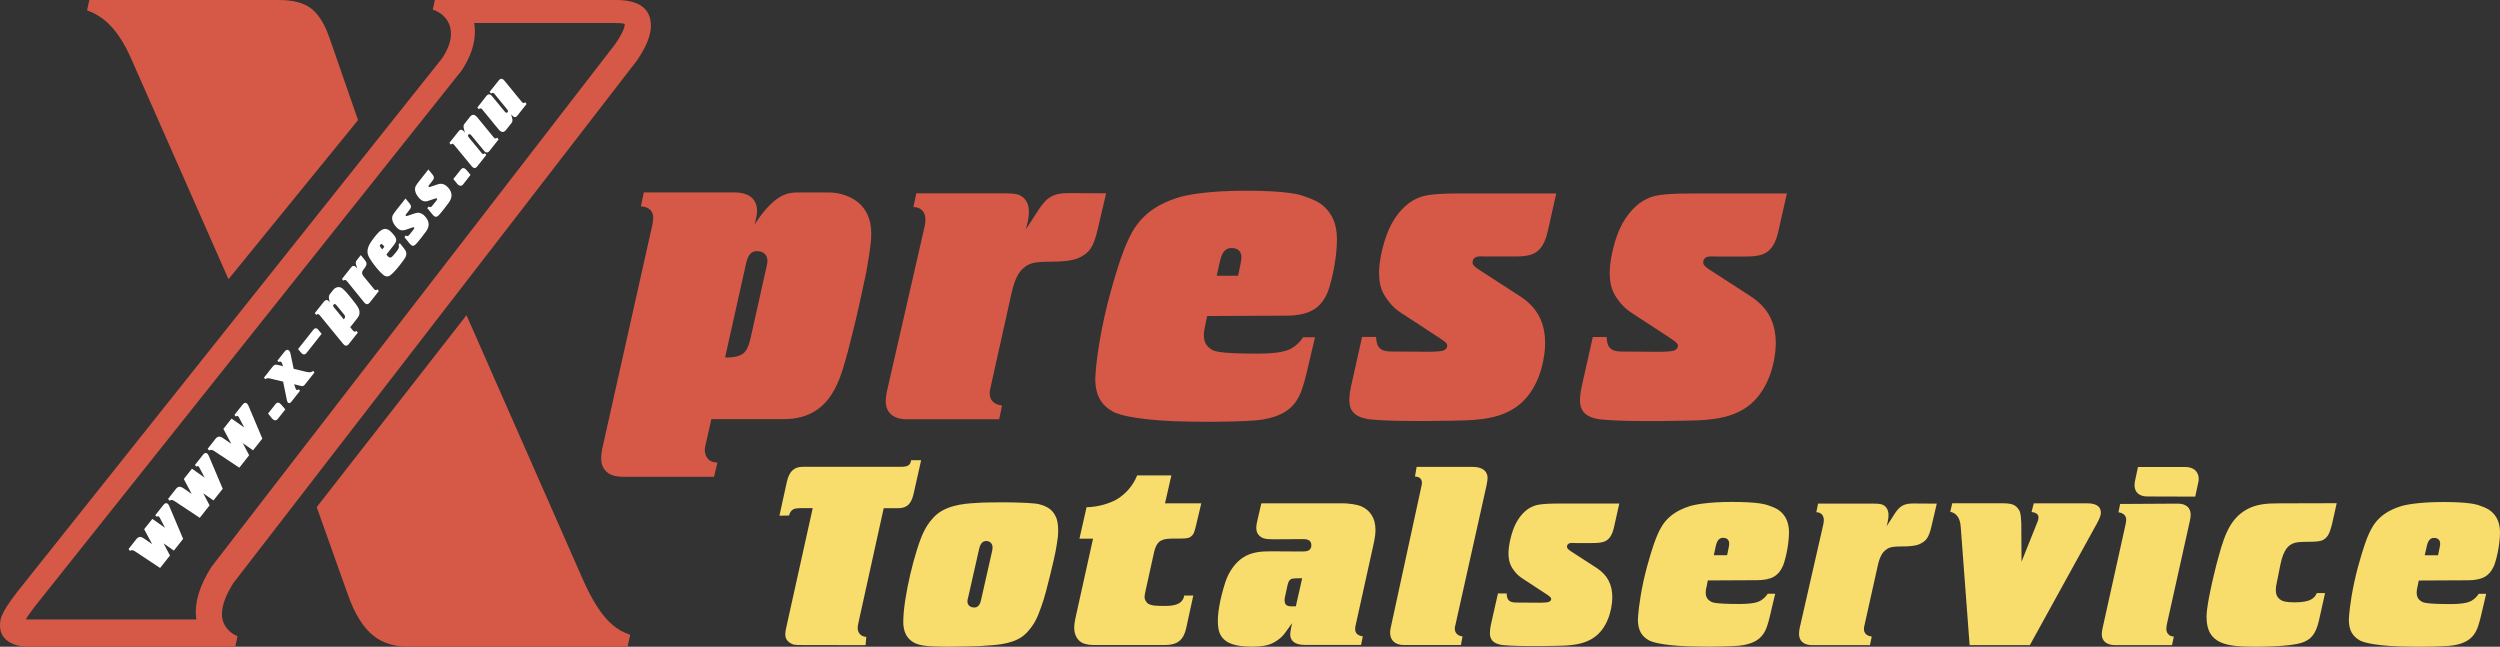 <svg width="603" height="156" viewBox="0 0 603 156" fill="none" xmlns="http://www.w3.org/2000/svg">
<rect x="0" y="0" width="603" height="156" fill="#333333" stroke="none"/>
<g clip-path="url(#clip0_1_2)">
<path fill-rule="evenodd" clip-rule="evenodd" d="M83.813 143.141C85.477 147.993 87.599 151.426 90.21 153.441C92.397 155.149 95.217 156 98.643 156H151.366L152 153.105C150.354 152.578 148.889 151.739 147.592 150.604C145.161 148.462 142.846 144.878 140.625 139.847L112.519 76.029L76.393 122.316L83.807 143.147M79.341 8.789C78.149 5.471 76.637 3.155 74.799 1.864C73.043 0.625 70.525 0 67.251 0H21.541L21 2.49C22.768 3.132 24.326 4.058 25.687 5.257C27.996 7.301 30.055 10.439 31.869 14.659L55.108 67.344L86.36 28.971L79.347 8.789" fill="#D65948"/>
<path fill-rule="evenodd" clip-rule="evenodd" d="M148.4 10.621C149.919 8.412 150.684 6.793 150.701 5.776C150.201 5.62 149.407 5.545 148.325 5.545H114.381C114.49 6.227 114.542 6.932 114.542 7.661C114.542 10.575 113.541 13.593 111.539 16.715L111.372 16.975L8.686 145.923L8.542 146.108C7.478 147.466 6.702 148.565 6.213 149.397C6.425 149.409 6.661 149.415 6.92 149.415H47.359C47.273 148.819 47.227 148.206 47.227 147.57C47.227 144.39 48.435 140.858 50.851 136.973L50.897 136.897L51.087 136.614L148.4 10.621ZM153.537 14.726C155.838 11.396 157 8.568 157 6.267C157 2.093 154.199 0 148.59 0H104.878L104.389 2.324C105.298 2.619 106.091 3.053 106.753 3.637C108.099 4.81 108.772 6.331 108.772 8.169C108.772 9.898 108.087 11.829 106.724 13.951L4.067 142.881V142.893C2.215 145.252 1.007 147.137 0.431 148.53C0.144 149.23 0 150.004 0 150.831C0 152.265 0.495 153.421 1.478 154.312C2.732 155.439 4.636 156 7.185 156H56.747L57.288 153.45C56.517 153.132 55.844 152.704 55.281 152.161C54.118 151.051 53.532 149.698 53.532 148.097C53.532 146.073 54.435 143.604 56.241 140.702L56.258 140.673L153.537 14.72" fill="#D65948"/>
<path fill-rule="evenodd" clip-rule="evenodd" d="M174.895 86.194L179.928 63.656C180.491 61.053 181.497 60.576 182.588 60.576C184.169 60.576 185.104 61.507 185.104 62.88C185.104 63.119 185.104 63.477 184.936 64.109L181.09 81.336C180.383 84.63 179.496 85.323 178.214 85.812C177.627 86.051 176.058 86.326 174.883 86.206M171.564 101.093H189.07C200.884 101.093 202.801 90.635 204.491 84.822C206.372 77.42 206.54 76.931 208.948 65.638C209.26 63.596 210.147 59.322 210.147 56.35C210.147 52.864 208.948 50.441 206.947 48.793C205.21 47.409 202.682 46.418 199.818 46.418H192.521C189.849 46.418 188.147 47.05 185.583 49.545C184.649 50.477 183.175 52.279 182.013 54.154C182.408 52.673 182.6 51.468 182.6 50.978C182.6 48.256 181.03 46.406 177.004 46.406H155.281L154.586 49.772C156.623 49.88 157.557 50.978 157.557 52.542C157.557 53.007 157.497 53.485 157.318 54.368L145.24 108.327C145.084 109.151 145 109.95 145 110.595C145 112.171 145.599 113.269 146.701 114.129C147.289 114.534 148.391 115 150.44 115H172.223L173.038 111.574C173.038 111.574 172.511 111.574 171.876 111.407C170.821 111.049 169.995 110.058 169.995 108.446C169.995 108.112 170.067 107.754 170.174 107.324L171.588 101.069M241 101.116L241.695 97.81C239.598 97.583 238.724 96.365 238.724 94.969C238.724 94.443 238.724 94.312 238.892 93.572L243.972 70.747C244.871 66.652 246.081 65.232 247.111 64.468C248.07 63.716 248.932 63.119 253.198 63.119C258.267 63.119 259.728 62.486 260.783 61.901C262.604 60.934 263.742 59.776 264.749 55.347L266.798 46.633L257.823 46.573C254.241 46.573 252.563 47.432 250.55 50.536L247.459 55.3L247.866 53.604C248.094 52.542 248.166 51.802 248.166 50.978C248.166 49.14 247.339 47.862 246.284 47.265C245.697 46.907 244.93 46.633 242.558 46.633H221.014L220.319 49.939C222.069 49.939 223.219 51.097 223.219 52.9C223.219 53.366 223.159 53.843 223.051 54.488L213.873 94.622C213.717 95.494 213.645 96.258 213.645 96.831C213.645 99.397 215.335 101.128 218.738 101.128H240.976M293.47 66.497L294.285 62.88C294.872 60.349 295.926 59.824 297.088 59.824C298.622 59.824 299.437 60.66 299.437 62.092C299.437 62.247 299.437 62.725 299.209 63.716L298.622 66.509H293.47M291.181 76.226L308.304 76.143H309.993C315.972 76.143 318.405 74.304 320.034 70.926C320.885 69.195 322.478 62.737 322.478 57.747C322.478 54.082 321.328 51.575 319.315 49.784C318.093 48.662 316.595 48.041 315.014 47.516C313.624 46.919 310.556 46 300.467 46C291.049 46 285.765 47.098 284.064 47.683C274.826 50.584 272.813 56.231 271.219 59.955C270.524 61.627 268.116 68.67 266.366 76.501C264.533 84.822 264.186 90.396 264.186 91.316C264.186 95.506 265.719 97.822 268.643 99.397C269.41 99.755 272.573 101.14 283.285 101.606C286.173 101.666 289.024 101.737 291.804 101.737C299.245 101.666 302.576 101.534 304.829 101.14C312.725 99.755 313.791 95.279 315.073 90.289L317.182 81.348H314.307C313.624 82.434 312.617 83.389 311.443 84.069C310.556 84.535 308.759 85.299 303.271 85.299C292.931 85.299 292.703 84.535 292.164 84.249C291.014 83.544 290.366 82.505 290.366 80.81C290.366 80.106 290.534 79.163 290.69 78.53L291.157 76.238M328.541 81.264L325.857 93.238C325.498 94.933 325.462 96.043 325.462 96.544C325.462 98.86 326.504 100.508 330.015 101.105C330.902 101.188 333.754 101.546 341.158 101.546H344.489C354.95 101.439 355.237 101.307 356.4 101.188C364.224 100.508 368.549 97.141 371.018 91.172C372.036 88.653 372.683 85.299 372.683 82.792C372.683 77.671 370.718 74.078 366.56 71.403L356.759 65.064C355.237 64.086 355.189 63.608 355.189 63.25C355.189 62.629 355.585 62.104 356.244 61.925C356.999 61.758 357.694 61.865 358.377 61.865H364.991C369.364 61.865 372.036 61.459 373.33 55.729L375.367 46.657H352.314C344.489 46.657 343.04 47.289 341.626 47.934C339.337 48.925 336.665 51.539 334.976 55.383C333.394 59.048 332.627 63.393 332.627 65.709C332.627 68.861 333.322 70.699 335.084 72.872C335.838 73.863 336.761 74.674 337.815 75.379L347.15 81.479C349.043 82.697 349.079 83.055 349.079 83.449C349.079 83.843 348.839 84.308 347.988 84.607C347.928 84.607 346.994 84.845 344.549 84.845L335.838 84.786C333.861 84.786 333.154 84.38 332.735 83.914C332.4 83.556 332.148 83.162 331.98 82.112C331.92 81.813 331.92 81.276 331.92 81.276H328.529M384.186 81.276L381.502 93.249C381.143 94.945 381.095 96.055 381.095 96.556C381.095 98.872 382.149 100.52 385.636 101.116C386.523 101.2 389.362 101.558 396.803 101.558H400.122C410.583 101.451 410.882 101.319 412.044 101.2C419.857 100.52 424.17 97.153 426.627 91.184C427.681 88.665 428.316 85.311 428.316 82.804C428.316 77.683 426.327 74.09 422.181 71.415L412.392 65.076C410.87 64.098 410.81 63.62 410.81 63.262C410.81 62.641 411.206 62.116 411.853 61.937C412.608 61.77 413.302 61.877 413.997 61.877H420.612C424.985 61.877 427.669 61.471 428.951 55.741L431 46.669H407.923C400.11 46.669 398.66 47.301 397.271 47.946C394.982 48.937 392.286 51.551 390.596 55.395C389.015 59.06 388.26 63.405 388.26 65.721C388.26 68.873 388.955 70.711 390.704 72.884C391.459 73.875 392.394 74.686 393.448 75.391L402.782 81.491C404.651 82.709 404.711 83.067 404.711 83.461C404.711 83.855 404.472 84.32 403.597 84.618C403.537 84.618 402.614 84.857 400.134 84.857L391.435 84.798C389.446 84.798 388.751 84.392 388.344 83.926C387.984 83.568 387.745 83.174 387.589 82.124C387.517 81.825 387.517 81.288 387.517 81.288H384.162" fill="#D65948"/>
<path fill-rule="evenodd" clip-rule="evenodd" d="M208.779 155.611L208.952 153.615C207.753 153.585 206.876 152.702 206.876 151.543C206.876 151.169 206.876 150.998 207.026 150.339L213.148 122.575H216.437C219.345 122.643 219.982 120.818 220.439 118.762L222.177 111H219.757C219.757 111 219.712 111.411 219.532 111.77C219.307 112.181 218.873 112.6 217.284 112.6H193.65C191.694 112.6 190.413 113.475 189.791 116.204L188 124.385L190.308 124.347C190.488 123.592 190.885 123.114 191.32 122.859C191.612 122.71 191.874 122.613 192.923 122.568H196.025L189.634 151.394C189.446 152.224 189.409 152.672 189.409 153.031C189.409 153.876 189.783 154.557 190.548 155.073C190.803 155.252 191.462 155.484 191.462 155.484C192.181 155.581 192.586 155.581 192.773 155.581L208.772 155.611M233.343 145.075C233.343 144.739 233.388 144.559 233.53 144.058L236.19 132.296C236.52 130.875 237.202 130.487 237.899 130.487C238.738 130.487 239.405 131.1 239.405 132.034C239.405 132.184 239.36 132.468 239.337 132.737L236.625 144.739C236.303 146.212 235.643 146.526 234.999 146.526C233.897 146.526 233.35 145.86 233.35 145.075M217.861 149.838C217.861 152.343 218.663 153.764 219.952 154.684C220.754 155.26 222.073 155.963 226.958 155.963C227.955 155.963 228.097 155.993 228.3 155.993C235.935 155.925 236.85 155.813 237.464 155.746C239.697 155.596 243.616 155.499 246.344 153.697C247.625 152.867 248.757 151.371 249.416 150.317C250.225 148.971 250.6 147.842 251.11 146.459C252.076 143.841 252.668 141.135 253.358 138.458C253.875 136.267 254.556 133.575 254.864 131.511C255.156 129.761 255.231 129.215 255.231 127.795C255.231 126.374 254.961 125.275 254.714 124.736C253.972 123.129 252.893 122.157 250.428 121.566C250.158 121.536 249.386 121.319 245.002 121.199C243.691 121.162 242.35 121.162 241.046 121.162C239.382 121.199 237.741 121.162 236.1 121.274C234.025 121.416 229.236 121.454 226.097 123.951C224.823 124.983 223.624 126.591 222.927 128.011C220.739 132.326 217.876 144.238 217.876 149.831M260.349 129.933H263.638L259.54 148.448C259.105 150.332 259.105 151.027 259.105 151.506C259.105 153.076 259.832 154.377 260.941 154.998C261.375 155.252 262.402 155.581 263.781 155.581H280.993C283.991 155.581 285.467 154.377 286.104 151.536L287.82 143.647H285.624C285.444 144.926 284.5 146.152 281.255 146.152C278.281 146.152 277.988 146.002 277.741 145.928C276.969 145.718 276.797 145.576 276.467 145.128C276.175 144.694 276.07 144.395 276.07 143.999C276.07 143.632 276.138 143.266 276.212 142.944L278.363 133.186C278.94 130.703 279.929 129.918 282.597 129.918H284.275C286.748 129.918 286.973 129.627 287.295 129.38C287.752 129.013 288 128.797 288.434 126.942L289.753 121.401H281.001L282.537 114.671H274.279C273.327 117.064 271.611 119.068 269.408 120.422C267.588 121.469 264.77 122.306 262.08 122.336L260.364 129.911M312.555 146.249H311.709C310.248 146.287 309.843 145.816 309.843 144.686C309.843 144.44 309.88 144.17 309.948 143.916L310.547 141.179C310.735 140.32 310.974 139.991 311.222 139.811C311.371 139.662 311.446 139.512 313.028 139.482H314.084L312.555 146.242M311.664 150.25L311.409 151.454C311.274 152.067 311.199 152.725 311.199 152.979C311.199 154.4 312.113 155.559 314.744 155.559H328.284L328.711 153.488C327.377 153.301 326.868 152.658 326.868 151.708C326.868 151.409 326.898 151.005 327.01 150.683L331.364 130.965C331.686 129.38 331.761 128.699 331.761 127.705C331.761 124.893 330.367 122.972 328.284 122.097C327.527 121.768 325.482 121.334 323.204 121.409H304.23L303.196 125.91C303.091 126.404 303.016 126.83 303.016 127.301C303.016 128.363 303.451 129.126 304.328 129.634C304.702 129.829 305.137 130.075 307.04 130.075L314.339 130.03C315.845 130.03 316.302 130.644 316.302 131.563C316.302 132.214 315.935 132.648 315.493 132.835C315.365 132.894 315.103 133.021 313.717 133.021L306.636 132.977C304.178 132.977 301.787 133.119 299.659 134.584C298.056 135.676 296.445 137.71 295.568 140.372C294.107 144.858 293.747 148.059 293.747 149.689C293.747 152.089 294.227 153.151 295.021 154.011C295.868 154.923 297.479 155.978 302.012 155.978C305.032 155.948 306.388 155.506 307.52 154.811C308.322 154.347 309.198 153.66 309.783 152.889L311.679 150.272M352.368 155.581L352.765 153.51C351.484 153.323 350.899 152.605 350.899 151.581C350.899 151.371 350.899 151.289 351.049 150.728L358.557 117.057C358.737 116.249 358.805 115.479 358.805 115.27C358.805 113.864 357.823 112.585 355.118 112.608H341.69L341.293 114.948C342.424 114.948 342.971 115.561 342.971 116.474C342.971 116.653 342.926 116.87 342.904 117.012L335.41 151.543C335.335 151.917 335.298 152.209 335.298 152.605C335.298 154.377 336.422 155.581 338.618 155.581H352.368ZM361.308 143.131L359.614 150.631C359.389 151.693 359.367 152.388 359.367 152.702C359.367 154.153 360.019 155.185 362.207 155.559C362.761 155.611 364.545 155.835 369.183 155.835H371.266C377.808 155.768 377.988 155.686 378.715 155.611C383.608 155.185 386.313 153.076 387.834 149.337C388.494 147.76 388.891 145.659 388.891 144.088C388.891 140.88 387.654 138.63 385.062 136.955L378.925 132.984C377.98 132.371 377.958 132.072 377.958 131.847C377.958 131.459 378.205 131.13 378.61 131.017C379.082 130.913 379.509 130.98 379.951 130.98H384.088C386.823 130.98 388.494 130.726 389.303 127.137L390.577 121.454H376.152C371.266 121.454 370.345 121.85 369.475 122.254C368.044 122.874 366.373 124.512 365.309 126.92C364.327 129.215 363.848 131.937 363.848 133.388C363.848 135.362 364.282 136.513 365.377 137.874C365.856 138.495 366.433 139.003 367.092 139.445L372.93 143.266C374.114 144.028 374.144 144.253 374.144 144.5C374.144 144.746 373.994 145.038 373.462 145.225C373.424 145.225 372.84 145.374 371.311 145.374L365.864 145.337C364.612 145.337 364.185 145.083 363.923 144.791C363.698 144.567 363.548 144.32 363.451 143.662C363.413 143.475 363.413 143.139 363.413 143.139H361.308M413.372 133.904L413.866 131.638C414.241 130.053 414.9 129.724 415.62 129.724C416.579 129.724 417.081 130.247 417.081 131.145C417.081 131.242 417.081 131.541 416.939 132.162L416.579 133.911H413.364M411.941 139.998L422.634 139.946H423.69C427.422 139.946 428.951 138.794 429.955 136.678C430.509 135.594 431.506 131.548 431.506 128.423C431.506 126.127 430.764 124.557 429.528 123.435C428.763 122.732 427.812 122.343 426.83 122.014C425.946 121.641 424.057 121.065 417.733 121.065C411.858 121.065 408.524 121.753 407.474 122.119C401.712 123.936 400.416 127.473 399.442 129.806C398.999 130.853 397.493 135.265 396.407 140.17C395.283 145.382 395.065 148.874 395.065 149.45C395.065 152.074 396.01 153.525 397.83 154.512C398.303 154.736 400.266 155.604 406.995 155.895C408.786 155.933 410.569 155.978 412.33 155.978C416.969 155.933 419.037 155.85 420.476 155.604C425.399 154.736 426.058 151.932 426.852 148.807L428.179 143.206H426.38C425.946 143.886 425.324 144.485 424.589 144.911C424.05 145.202 422.911 145.681 419.471 145.681C413.012 145.681 412.862 145.202 412.547 145.023C411.806 144.582 411.416 143.931 411.416 142.869C411.416 142.428 411.521 141.837 411.641 141.441L411.926 140.005M451.026 155.604L451.468 153.532C450.142 153.39 449.587 152.628 449.587 151.753C449.587 151.424 449.587 151.341 449.7 150.878L452.885 136.581C453.424 134.016 454.196 133.126 454.848 132.648C455.432 132.176 455.972 131.803 458.647 131.803C461.824 131.803 462.738 131.406 463.398 131.04C464.522 130.434 465.249 129.709 465.871 126.935L467.152 121.476L461.539 121.439C459.299 121.439 458.25 121.977 456.991 123.921L455.073 126.905L455.312 125.843C455.462 125.177 455.507 124.714 455.507 124.198C455.507 123.046 454.998 122.246 454.338 121.872C453.971 121.648 453.492 121.476 452.008 121.476H438.52L438.093 123.547C439.179 123.547 439.906 124.273 439.906 125.402C439.906 125.693 439.869 125.993 439.801 126.396L434.069 151.536C433.964 152.082 433.926 152.56 433.926 152.919C433.926 154.527 434.983 155.611 437.103 155.611H451.011M475.073 155.611H489.602L505.885 126.067C506.65 124.602 506.725 124.123 506.725 123.63C506.725 122.448 505.96 121.401 503.45 121.401H490.546L490.007 123.51C491.281 123.622 491.685 124.19 491.685 124.819C491.685 124.998 491.625 125.506 491.348 126.097L487.594 135.482L487.534 126.127C487.422 123.54 487.159 123.218 486.77 122.702C486.148 121.887 485.451 121.394 483.113 121.394H470.876L470.404 123.435C471.79 123.764 472.78 124.744 472.929 127.122L475.073 155.604M523.892 155.604L524.327 153.532C523.233 153.532 522.521 152.725 522.521 151.715C522.521 151.304 522.581 150.9 522.663 150.511L528.216 125.551C528.343 124.968 528.388 124.564 528.388 124.123C528.388 122.575 527.399 121.439 525.173 121.476L511.371 121.558L510.973 123.555C512.337 123.779 512.839 124.504 512.839 125.334C512.839 125.581 512.757 126.105 512.689 126.471L507.212 151.199C506.957 152.306 506.957 152.732 506.957 153.031C506.957 154.452 507.946 155.611 510.202 155.611H523.9M529.49 119.779L530.157 116.675C530.254 116.279 530.336 115.905 530.336 115.509C530.336 113.834 529.197 112.638 527.077 112.638H515.679L514.915 116.212C514.878 116.503 514.848 116.75 514.848 117.042C514.848 118.62 515.882 119.749 517.92 119.749L529.497 119.786M558.819 143.041C558.294 144.23 557.388 145.285 553.461 145.285C551.221 145.285 550.486 144.963 550.127 144.709C549.28 144.126 548.935 143.542 548.935 142.189C548.935 141.71 548.988 141.284 549.107 140.798L550.022 136.222C550.816 132.319 552.105 131.406 553.386 130.973C553.761 130.868 554.3 130.681 556.751 130.681C559.845 130.681 560.318 130.337 560.91 129.821C561.389 129.387 561.891 128.871 562.521 126.254L563.615 121.371L549.475 121.409C546.897 121.409 544.334 121.558 542.004 122.83C537.29 125.379 536.159 130.516 534.593 136.199C532.217 145.651 532.217 148.193 532.217 148.822C532.217 155.521 537.29 155.993 544.064 155.993C551.453 155.993 554.42 155.29 555.162 155.035C557.23 154.347 558.542 153.188 559.343 149.622L560.805 143.041H558.841M584.843 133.926L585.353 131.661C585.728 130.075 586.38 129.746 587.107 129.746C588.058 129.746 588.568 130.27 588.568 131.167C588.568 131.264 588.568 131.563 588.418 132.184L588.058 133.934H584.843M583.42 140.02L594.113 139.968H595.184C598.894 139.968 600.437 138.817 601.449 136.7C602.003 135.616 603 131.571 603 128.445C603 126.15 602.258 124.579 601.007 123.458C600.25 122.755 599.306 122.366 598.332 122.037C597.447 121.663 595.544 121.087 589.227 121.087C583.352 121.087 580.025 121.775 578.976 122.142C573.214 123.959 571.917 127.496 570.921 129.829C570.494 130.875 568.987 135.287 567.901 140.192C566.769 145.404 566.545 148.896 566.545 149.472C566.545 152.097 567.489 153.547 569.31 154.534C569.782 154.759 571.76 155.626 578.482 155.918C580.273 155.955 582.056 156 583.809 156C588.455 155.955 590.531 155.873 591.955 155.626C596.885 154.759 597.545 151.955 598.347 148.829L599.665 143.228H597.875C597.44 143.909 596.818 144.507 596.084 144.933C595.529 145.225 594.405 145.703 590.966 145.703C584.506 145.703 584.356 145.225 584.034 145.045C583.292 144.604 582.903 143.954 582.903 142.892C582.903 142.451 583.008 141.86 583.112 141.464L583.405 140.028" fill="#F8DC6C"/>
<path fill-rule="evenodd" clip-rule="evenodd" d="M48.177 124.9L50.552 121.897L49.017 118.986L51.495 120.703L53.721 117.891L50.341 109.909C50.238 109.621 50.073 109.467 50.006 109.411C49.831 109.267 49.641 109.225 49.424 109.303C49.285 109.354 49.182 109.4 48.945 109.714L47.013 112.162L47.358 112.573C47.528 112.383 47.724 112.388 47.847 112.47C47.899 112.512 47.997 112.609 48.09 112.789L49.362 115.201L46.302 113.051L44.334 115.535L46.24 119.14L44.375 117.849C43.679 117.366 43.396 117.371 43.082 117.438C42.907 117.489 42.69 117.597 42.433 117.932L40.537 120.338L40.923 120.781C41.139 120.559 41.48 120.477 42.01 120.806L48.177 124.889M57.729 112.805L60.094 109.801L58.559 106.881L61.037 108.614L63.273 105.79L59.909 97.82C59.785 97.537 59.636 97.377 59.558 97.316C59.383 97.177 59.187 97.125 58.966 97.213C58.847 97.259 58.729 97.316 58.482 97.629L56.56 100.067L56.895 100.488C57.085 100.288 57.286 100.293 57.4 100.38C57.451 100.422 57.549 100.519 57.642 100.689L58.909 103.111L55.849 100.967L53.876 103.445L55.787 107.055L53.917 105.759C53.237 105.276 52.948 105.281 52.639 105.348C52.464 105.405 52.248 105.518 51.98 105.842L50.084 108.259L50.47 108.686C50.691 108.464 51.021 108.398 51.567 108.722L57.729 112.805ZM64.664 99.753L65.628 100.946C65.7 101.028 65.777 101.111 65.865 101.183C66.277 101.507 66.694 101.445 66.998 101.049L68.822 98.75L67.874 97.645C67.771 97.511 67.632 97.382 67.529 97.305C67.153 97.012 66.792 97.043 66.478 97.444L64.654 99.743M72.351 94.261L72.063 93.891C71.97 93.993 71.836 94.066 71.738 94.071C71.645 94.091 71.568 94.071 71.486 94.014C71.424 93.952 71.357 93.865 71.31 93.731L70.934 92.682L72.552 93.083C73.021 93.201 73.284 93.073 73.469 92.841L75.855 89.838L75.54 89.448C75.231 89.741 74.783 89.91 73.979 89.71L70.831 88.959L70.058 85.256C69.966 84.85 69.811 84.634 69.667 84.516C69.492 84.372 69.311 84.341 69.116 84.413C69.018 84.454 68.874 84.5 68.59 84.871L66.916 86.984L67.235 87.365C67.4 87.169 67.627 87.164 67.797 87.293C67.879 87.355 67.982 87.473 68.034 87.663L68.271 88.326L67.055 88.023C66.509 87.905 66.2 87.889 65.772 88.429L63.675 91.078L63.974 91.458C64.381 91.124 64.829 91.222 65.293 91.33L68.281 92.044L69.198 96.513C69.301 96.986 69.383 97.058 69.481 97.13C69.672 97.285 69.971 97.3 70.285 96.894L72.356 94.261M71.893 84.192L72.66 85.118C72.712 85.179 72.779 85.246 72.846 85.292C73.016 85.426 73.139 85.483 73.304 85.483C73.51 85.483 73.711 85.426 73.984 85.076L77.581 80.52L76.808 79.594C76.705 79.445 76.643 79.389 76.561 79.317C76.375 79.178 76.148 79.157 75.968 79.224C75.865 79.26 75.762 79.306 75.566 79.548L71.898 84.192M82.913 77.023L80.553 74.144C80.291 73.809 80.327 73.655 80.435 73.506C80.595 73.31 80.796 73.285 80.971 73.429C81.007 73.449 81.048 73.485 81.11 73.562L82.913 75.763C83.269 76.18 83.269 76.355 83.202 76.566C83.171 76.668 83.052 76.884 82.918 77.023M84.479 78.921L86.21 76.72C87.385 75.239 86.257 73.953 85.69 73.156C84.938 72.195 84.891 72.117 83.701 70.688C83.475 70.462 83.016 69.911 82.64 69.618C82.207 69.268 81.769 69.176 81.373 69.279C81.017 69.361 80.631 69.572 80.363 69.942L79.641 70.847C79.374 71.181 79.286 71.464 79.343 72.035C79.374 72.241 79.456 72.606 79.569 72.93C79.43 72.74 79.291 72.596 79.229 72.549C78.884 72.266 78.493 72.287 78.091 72.796L75.927 75.527L76.282 75.964C76.504 75.707 76.736 75.712 76.931 75.861C76.988 75.902 77.04 75.948 77.132 76.056L82.779 82.958C82.867 83.055 82.959 83.148 83.042 83.215C83.248 83.369 83.449 83.4 83.67 83.354C83.779 83.318 83.954 83.225 84.144 82.968L86.298 80.237L85.958 79.795C85.958 79.795 85.906 79.862 85.819 79.913C85.664 80.016 85.458 80.021 85.252 79.852C85.211 79.826 85.17 79.785 85.139 79.733L84.479 78.926M91.383 70.199L91.033 69.793C90.791 70.019 90.543 70.014 90.368 69.875C90.306 69.824 90.296 69.814 90.209 69.716L87.823 66.8C87.39 66.286 87.323 65.987 87.344 65.787C87.344 65.592 87.354 65.417 87.772 64.882C88.282 64.239 88.343 63.987 88.385 63.802C88.431 63.473 88.4 63.216 87.942 62.655L87.035 61.529L86.133 62.655C85.783 63.103 85.721 63.401 85.912 63.956L86.205 64.825L86.04 64.609C85.932 64.471 85.84 64.393 85.731 64.311C85.494 64.121 85.252 64.09 85.077 64.172C84.974 64.208 84.861 64.275 84.618 64.584L82.485 67.283L82.826 67.705C83.006 67.484 83.279 67.453 83.5 67.633C83.562 67.679 83.614 67.741 83.681 67.813L87.854 72.956C87.947 73.079 88.034 73.151 88.117 73.218C88.441 73.475 88.833 73.424 89.163 73.002L91.378 70.199M92.202 60.161L91.826 59.688C91.558 59.369 91.6 59.179 91.713 59.035C91.862 58.84 92.048 58.814 92.233 58.968C92.254 58.989 92.311 59.03 92.419 59.153L92.707 59.503L92.197 60.161M93.192 61.406L94.892 59.241C94.954 59.169 95 59.102 95.062 59.02C95.654 58.279 95.659 57.796 95.397 57.245C95.263 56.968 94.598 56.124 93.98 55.625C93.511 55.266 93.078 55.163 92.656 55.23C92.388 55.281 92.146 55.409 91.934 55.543C91.728 55.672 91.301 55.96 90.291 57.23C89.358 58.418 88.982 59.184 88.884 59.451C88.333 60.902 88.843 61.724 89.157 62.285C89.302 62.547 89.951 63.55 90.775 64.563C91.651 65.617 92.326 66.214 92.439 66.301C92.965 66.718 93.413 66.764 93.903 66.553C94.016 66.492 94.51 66.224 95.634 64.928C95.927 64.573 96.226 64.213 96.499 63.858C97.226 62.923 97.545 62.486 97.725 62.167C98.323 61.03 97.865 60.465 97.36 59.806L96.437 58.644L96.149 58.999C96.226 59.205 96.237 59.421 96.216 59.631C96.185 59.806 96.097 60.094 95.551 60.783C94.526 62.074 94.407 62.038 94.315 62.074C94.114 62.156 93.918 62.131 93.697 61.961C93.609 61.894 93.511 61.781 93.449 61.694L93.186 61.406M97.55 57.204L98.802 58.742C98.978 58.942 99.111 59.056 99.189 59.117C99.477 59.343 99.791 59.379 100.209 58.989C100.312 58.896 100.642 58.572 101.378 57.636C101.487 57.497 101.595 57.364 101.708 57.215C102.733 55.893 102.749 55.841 102.852 55.692C103.542 54.633 103.532 53.754 103.022 52.854C102.805 52.478 102.445 52.062 102.125 51.805C101.481 51.295 100.827 51.188 100.085 51.45L98.297 52.051C98.029 52.139 97.968 52.108 97.911 52.072C97.834 52.01 97.813 51.897 97.854 51.81C97.906 51.697 97.993 51.619 98.06 51.527L98.71 50.689C99.142 50.144 99.359 49.773 98.761 49.043L97.813 47.876L95.52 50.771C94.742 51.769 94.681 52.021 94.624 52.247C94.521 52.638 94.588 53.234 94.907 53.831C95.216 54.396 95.685 54.926 95.989 55.152C96.381 55.471 96.685 55.564 97.138 55.548C97.339 55.548 97.53 55.517 97.725 55.466L99.426 54.885C99.766 54.772 99.817 54.797 99.869 54.839C99.92 54.88 99.956 54.952 99.91 55.101C99.9 55.101 99.848 55.25 99.601 55.548L98.72 56.649C98.519 56.896 98.395 56.932 98.297 56.952C98.23 56.962 98.153 56.952 97.993 56.86C97.963 56.844 97.885 56.788 97.885 56.788L97.545 57.215M103.068 50.215L104.325 51.743C104.511 51.959 104.64 52.077 104.717 52.123C105 52.355 105.315 52.391 105.732 52C105.84 51.902 106.165 51.578 106.901 50.642C107.01 50.504 107.118 50.359 107.226 50.221C108.246 48.904 108.267 48.858 108.36 48.704C109.06 47.649 109.05 46.77 108.545 45.855C108.329 45.474 107.958 45.063 107.643 44.816C106.994 44.312 106.35 44.199 105.598 44.456L103.815 45.053C103.532 45.15 103.47 45.114 103.429 45.078C103.341 45.017 103.321 44.903 103.362 44.816C103.419 44.708 103.496 44.631 103.573 44.543L104.222 43.71C104.665 43.155 104.882 42.779 104.279 42.044L103.321 40.877L101.033 43.787C100.26 44.764 100.199 45.017 100.142 45.258C100.044 45.639 100.111 46.246 100.425 46.842C100.734 47.403 101.203 47.932 101.507 48.164C101.899 48.477 102.213 48.57 102.646 48.565C102.847 48.58 103.042 48.539 103.238 48.462L104.938 47.901C105.284 47.793 105.33 47.819 105.382 47.865C105.438 47.907 105.469 47.968 105.433 48.112C105.423 48.128 105.356 48.261 105.114 48.57L104.233 49.665C104.042 49.912 103.918 49.964 103.82 49.964C103.743 49.974 103.671 49.964 103.516 49.876C103.475 49.861 103.408 49.809 103.408 49.809L103.058 50.231M109.349 43.181L110.312 44.374C110.384 44.456 110.467 44.538 110.554 44.61C110.961 44.929 111.389 44.867 111.698 44.477L113.501 42.173L112.569 41.067C112.455 40.933 112.322 40.805 112.218 40.728C111.853 40.435 111.492 40.465 111.173 40.872L109.349 43.17M117.304 37.37L116.958 36.948C116.737 37.19 116.49 37.195 116.294 37.046C116.237 36.999 116.211 36.948 116.17 36.902L113.27 33.379C112.981 33.04 112.955 32.952 112.919 32.906C112.842 32.736 112.857 32.613 112.955 32.489C113.089 32.335 113.306 32.299 113.481 32.438C113.522 32.469 113.625 32.587 113.677 32.649L116.768 36.377C116.881 36.516 116.933 36.573 116.974 36.603C117.329 36.891 117.706 36.855 118.076 36.393L120.261 33.616L119.911 33.194C119.674 33.441 119.421 33.436 119.256 33.302C119.205 33.271 119.117 33.189 119.045 33.086L115.088 28.267C115.011 28.175 114.846 28.021 114.748 27.933C114.017 27.352 113.491 28 113.29 28.267L112.064 29.826C111.796 30.155 111.714 30.453 111.899 31.101L112.141 32.001L111.909 31.713C111.873 31.667 111.75 31.553 111.647 31.466C111.42 31.286 111.219 31.265 111.023 31.327C110.92 31.358 110.802 31.425 110.59 31.698L108.396 34.454L108.746 34.881C108.978 34.634 109.189 34.644 109.38 34.793C109.441 34.834 109.514 34.917 109.57 34.983L113.8 40.121C113.888 40.224 113.944 40.28 114.037 40.352C114.305 40.568 114.558 40.568 114.758 40.46C114.81 40.44 114.944 40.332 115.145 40.09L117.298 37.37M123.26 27.537L123.507 27.825C123.538 27.861 123.641 27.964 123.77 28.067C123.996 28.242 124.192 28.278 124.398 28.211C124.501 28.175 124.615 28.118 124.831 27.841L127 25.084L126.67 24.652C126.428 24.904 126.222 24.894 126.026 24.74C125.975 24.709 125.903 24.637 125.825 24.544L121.611 19.392C121.518 19.299 121.456 19.237 121.374 19.17C121.121 18.965 120.869 18.965 120.653 19.068C120.611 19.088 120.446 19.201 120.261 19.448L118.097 22.158L118.463 22.58C118.654 22.359 118.921 22.338 119.112 22.492C119.169 22.539 119.205 22.585 119.251 22.626L122.142 26.164C122.456 26.54 122.466 26.596 122.492 26.642C122.554 26.797 122.554 26.93 122.456 27.044C122.327 27.213 122.105 27.239 121.925 27.105C121.905 27.085 121.812 26.987 121.724 26.889L118.643 23.156C118.535 23.027 118.478 22.971 118.417 22.93C118.066 22.647 117.685 22.683 117.329 23.13L115.14 25.922L115.5 26.344C115.737 26.097 115.99 26.102 116.16 26.231C116.201 26.277 116.299 26.365 116.361 26.452L120.313 31.271C120.395 31.368 120.55 31.512 120.653 31.595C121.374 32.165 121.899 31.548 122.126 31.25L123.352 29.707C123.605 29.394 123.687 29.085 123.522 28.432L123.26 27.532M38.615 136.995L40.995 133.992L39.46 131.066L41.933 132.804L44.169 129.975L40.804 122.01C40.681 121.717 40.532 121.562 40.454 121.506C40.279 121.367 40.093 121.321 39.882 121.408C39.754 121.449 39.64 121.495 39.398 121.814L37.461 124.257L37.796 124.673C37.986 124.478 38.187 124.478 38.295 124.571C38.347 124.612 38.445 124.709 38.543 124.889L39.815 127.312L36.745 125.157L34.771 127.646L36.693 131.246L34.828 129.955C34.143 129.471 33.859 129.471 33.55 129.538C33.365 129.6 33.154 129.713 32.891 130.032L31 132.439L31.371 132.891C31.598 132.67 31.938 132.588 32.463 132.917L38.625 137" fill="white"/>
</g>
<defs>
<clipPath id="clip0_1_2">
<rect width="603" height="156" fill="white"/>
</clipPath>
</defs>
</svg>
